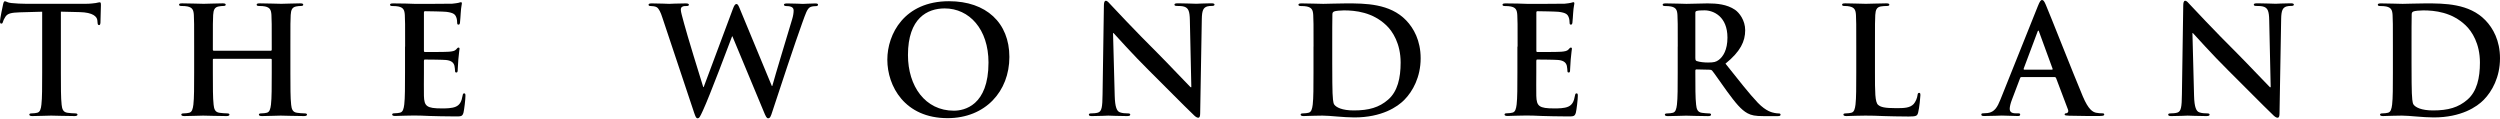 <svg width="881" height="42" fill="none" xmlns="http://www.w3.org/2000/svg"><path d="M14.88 4.126L7.037 4.341C3.975 4.448 2.722 4.716 1.934 5.86C1.415 6.646 1.146 7.271 1.039 7.7C0.931 8.129 0.77 8.325 0.466 8.325C0.09 8.325 0 8.057 0 7.486C0 6.646 1.003 1.857 1.11 1.446C1.271 0.767 1.432 0.445 1.737 0.445C2.167 0.445 2.686 0.964 3.993 1.071C5.515 1.232 7.521 1.339 9.257 1.339H30.1C31.783 1.339 32.947 1.178 33.735 1.071C34.523 0.91 34.953 0.803 35.15 0.803C35.526 0.803 35.562 1.124 35.562 1.911C35.562 3.018 35.4 6.646 35.4 8.004C35.347 8.522 35.239 8.844 34.935 8.844C34.505 8.844 34.416 8.576 34.362 7.789L34.308 7.218C34.201 5.86 32.786 4.376 28.095 4.269L21.452 4.108V25.658C21.452 30.483 21.452 34.646 21.72 36.897C21.881 38.363 22.186 39.524 23.779 39.739C24.514 39.846 25.677 39.953 26.465 39.953C27.038 39.953 27.307 40.114 27.307 40.382C27.307 40.757 26.877 40.9 26.304 40.9C22.83 40.9 19.518 40.739 18.032 40.739C16.814 40.739 13.501 40.9 11.388 40.9C10.708 40.9 10.332 40.739 10.332 40.382C10.332 40.114 10.547 39.953 11.173 39.953C11.961 39.953 12.588 39.846 13.072 39.739C14.128 39.524 14.432 38.38 14.594 36.844C14.862 34.628 14.862 30.483 14.862 25.658V4.126H14.88Z" fill="black"/><path d="M95.44 17.887C95.601 17.887 95.762 17.78 95.762 17.512V16.404C95.762 8.417 95.762 6.951 95.655 5.272C95.547 3.485 95.135 2.645 93.398 2.27C92.969 2.162 92.073 2.109 91.339 2.109C90.766 2.109 90.444 2.002 90.444 1.644C90.444 1.269 90.82 1.18 91.554 1.18C94.401 1.18 97.714 1.341 99.128 1.341C100.4 1.341 103.712 1.18 105.754 1.18C106.488 1.18 106.864 1.287 106.864 1.644C106.864 2.002 106.542 2.109 105.915 2.109C105.485 2.109 105.02 2.162 104.393 2.27C102.978 2.538 102.549 3.431 102.441 5.272C102.334 6.951 102.334 8.417 102.334 16.404V25.66C102.334 30.484 102.334 34.648 102.602 36.899C102.763 38.364 103.068 39.526 104.661 39.74C105.396 39.847 106.559 39.955 107.347 39.955C107.92 39.955 108.189 40.115 108.189 40.383C108.189 40.759 107.759 40.902 107.132 40.902C103.712 40.902 100.4 40.741 98.914 40.741C97.696 40.741 94.383 40.902 92.342 40.902C91.608 40.902 91.232 40.741 91.232 40.383C91.232 40.115 91.447 39.955 92.073 39.955C92.861 39.955 93.488 39.847 93.972 39.74C95.028 39.526 95.296 38.382 95.493 36.846C95.762 34.63 95.762 30.484 95.762 25.66V21.032C95.762 20.817 95.601 20.71 95.44 20.71H75.331C75.17 20.71 75.009 20.764 75.009 21.032V25.66C75.009 30.484 75.009 34.648 75.278 36.899C75.439 38.364 75.743 39.526 77.337 39.74C78.071 39.847 79.235 39.955 80.023 39.955C80.596 39.955 80.864 40.115 80.864 40.383C80.864 40.759 80.434 40.902 79.808 40.902C76.388 40.902 73.075 40.741 71.589 40.741C70.371 40.741 67.058 40.902 64.946 40.902C64.265 40.902 63.889 40.741 63.889 40.383C63.889 40.115 64.104 39.955 64.731 39.955C65.519 39.955 66.145 39.847 66.629 39.74C67.685 39.526 67.954 38.382 68.151 36.846C68.419 34.63 68.419 30.484 68.419 25.66V16.404C68.419 8.417 68.419 6.951 68.312 5.272C68.204 3.485 67.793 2.645 66.056 2.27C65.626 2.162 64.731 2.109 63.997 2.109C63.424 2.109 63.101 2.002 63.101 1.644C63.101 1.269 63.477 1.18 64.212 1.18C67.058 1.18 70.371 1.341 71.786 1.341C73.057 1.341 76.37 1.18 78.429 1.18C79.163 1.18 79.539 1.287 79.539 1.644C79.539 2.002 79.217 2.109 78.59 2.109C78.16 2.109 77.695 2.162 77.068 2.27C75.653 2.538 75.224 3.431 75.116 5.272C75.009 6.951 75.009 8.417 75.009 16.404V17.512C75.009 17.78 75.17 17.887 75.331 17.887H95.44Z" fill="black"/><path d="M142.766 16.423C142.766 8.436 142.766 6.971 142.658 5.291C142.551 3.504 142.139 2.665 140.402 2.289C139.972 2.182 139.077 2.128 138.343 2.128C137.77 2.128 137.448 2.021 137.448 1.664C137.448 1.289 137.824 1.199 138.611 1.199C140.026 1.199 141.566 1.253 142.873 1.253C144.234 1.307 145.452 1.36 146.186 1.36C147.869 1.36 158.344 1.36 159.347 1.307C160.35 1.199 161.191 1.092 161.603 0.985C161.872 0.931 162.176 0.771 162.445 0.771C162.713 0.771 162.767 0.985 162.767 1.235C162.767 1.61 162.498 2.236 162.355 4.648C162.301 5.166 162.194 7.489 162.086 8.114C162.033 8.383 161.925 8.686 161.567 8.686C161.191 8.686 161.102 8.418 161.102 7.954C161.102 7.578 161.048 6.685 160.779 6.06C160.403 5.113 159.884 4.487 157.252 4.166C156.356 4.058 150.823 3.951 149.767 3.951C149.498 3.951 149.391 4.112 149.391 4.469V17.764C149.391 18.139 149.445 18.335 149.767 18.335C150.931 18.335 156.983 18.335 158.201 18.228C159.472 18.121 160.26 17.96 160.726 17.442C161.102 17.013 161.299 16.763 161.567 16.763C161.782 16.763 161.943 16.87 161.943 17.192C161.943 17.513 161.728 18.353 161.513 21.034C161.46 22.088 161.299 24.178 161.299 24.554C161.299 24.983 161.299 25.554 160.833 25.554C160.457 25.554 160.367 25.34 160.367 25.09C160.314 24.572 160.314 23.875 160.153 23.196C159.884 22.141 159.15 21.355 157.198 21.141C156.195 21.034 150.985 20.98 149.713 20.98C149.445 20.98 149.391 21.194 149.391 21.498V25.644C149.391 27.43 149.337 32.255 149.391 33.792C149.498 37.419 150.34 38.205 155.712 38.205C157.073 38.205 159.293 38.205 160.654 37.58C162.015 36.955 162.659 35.847 163.018 33.684C163.125 33.113 163.232 32.898 163.591 32.898C164.02 32.898 164.02 33.327 164.02 33.845C164.02 35.06 163.591 38.634 163.34 39.67C162.964 41.029 162.498 41.029 160.493 41.029C156.536 41.029 153.653 40.921 151.379 40.868C149.122 40.761 147.475 40.707 145.899 40.707C145.326 40.707 144.162 40.707 142.891 40.761C141.673 40.761 140.313 40.868 139.256 40.868C138.576 40.868 138.2 40.707 138.2 40.349C138.2 40.081 138.415 39.921 139.041 39.921C139.829 39.921 140.456 39.813 140.939 39.706C141.996 39.492 142.264 38.348 142.461 36.812C142.73 34.596 142.73 30.45 142.73 25.626V16.423H142.766Z" fill="black"/><path d="M233.46 6.325C232.834 4.377 232.243 3.126 231.509 2.59C230.936 2.215 229.879 2.125 229.396 2.125C228.876 2.125 228.554 2.072 228.554 1.661C228.554 1.286 228.984 1.196 229.718 1.196C232.458 1.196 235.358 1.357 235.824 1.357C236.289 1.357 238.617 1.196 241.661 1.196C242.395 1.196 242.771 1.357 242.771 1.661C242.771 2.072 242.342 2.125 241.822 2.125C241.393 2.125 240.873 2.125 240.497 2.34C240.032 2.554 239.924 2.912 239.924 3.501C239.924 4.18 240.444 5.967 241.088 8.344C241.984 11.81 246.872 27.731 247.821 30.68H247.982L258.207 3.305C258.726 1.84 259.102 1.411 259.514 1.411C260.087 1.411 260.355 2.197 261.036 3.877L271.994 30.304H272.155C273.104 26.784 277.312 12.918 279.157 6.771C279.533 5.556 279.676 4.466 279.676 3.716C279.676 2.876 279.21 2.143 277.151 2.143C276.632 2.143 276.256 1.982 276.256 1.679C276.256 1.303 276.686 1.214 277.474 1.214C280.267 1.214 282.469 1.375 282.953 1.375C283.329 1.375 285.585 1.214 287.322 1.214C287.895 1.214 288.271 1.321 288.271 1.643C288.271 2 288.002 2.161 287.537 2.161C287.018 2.161 286.265 2.215 285.692 2.429C284.421 2.894 283.848 5.002 282.738 8.004C280.321 14.633 274.788 31.323 272.209 39.221C271.636 41.061 271.368 41.687 270.687 41.687C270.168 41.687 269.846 41.061 269.058 39.114L258.099 12.793H257.992C256.989 15.473 249.988 34.075 247.731 38.899C246.729 41.061 246.46 41.687 245.833 41.687C245.314 41.687 245.099 41.115 244.616 39.739L233.46 6.325Z" fill="black"/><path d="M312.695 21.032C312.695 12.044 318.64 0.43 334.433 0.43C347.54 0.43 355.706 8.042 355.706 20.085C355.706 32.129 347.29 41.635 333.914 41.635C318.801 41.635 312.695 30.342 312.695 21.032ZM348.346 22.033C348.346 10.257 341.56 2.967 332.911 2.967C326.859 2.967 319.965 6.326 319.965 19.406C319.965 30.342 326.017 39.008 336.134 39.008C339.805 39.008 348.346 37.221 348.346 22.033Z" fill="black"/><path d="M392.825 33.755C392.932 37.847 393.613 39.223 394.669 39.581C395.565 39.902 396.567 39.956 397.409 39.956C397.982 39.956 398.304 40.063 398.304 40.385C398.304 40.813 397.839 40.903 397.087 40.903C393.666 40.903 391.554 40.742 390.551 40.742C390.085 40.742 387.596 40.903 384.875 40.903C384.194 40.903 383.711 40.849 383.711 40.385C383.711 40.063 384.033 39.956 384.552 39.956C385.233 39.956 386.182 39.902 386.916 39.688C388.277 39.259 388.492 37.74 388.545 33.166L389.011 2.056C389.011 1.002 389.172 0.27 389.691 0.27C390.264 0.27 390.748 0.949 391.643 1.896C392.27 2.575 400.274 11.134 407.974 18.764C411.555 22.337 418.663 29.896 419.559 30.735H419.827L419.308 7.149C419.254 3.95 418.789 2.95 417.517 2.414C416.73 2.092 415.458 2.092 414.724 2.092C414.097 2.092 413.883 1.931 413.883 1.628C413.883 1.199 414.456 1.163 415.243 1.163C417.983 1.163 420.508 1.324 421.618 1.324C422.191 1.324 424.196 1.163 426.775 1.163C427.455 1.163 427.993 1.217 427.993 1.628C427.993 1.949 427.67 2.092 427.044 2.092C426.524 2.092 426.095 2.092 425.468 2.253C423.999 2.682 423.57 3.772 423.516 6.72L422.943 39.866C422.943 41.028 422.728 41.492 422.263 41.492C421.69 41.492 421.045 40.921 420.472 40.331C417.159 37.186 410.409 30.289 404.947 24.892C399.2 19.21 393.362 12.652 392.413 11.652H392.234L392.825 33.755Z" fill="black"/><path d="M462.892 16.42C462.892 8.433 462.892 6.968 462.784 5.288C462.677 3.501 462.265 2.661 460.528 2.286C460.098 2.179 459.203 2.125 458.469 2.125C457.896 2.125 457.573 2.018 457.573 1.661C457.573 1.286 457.95 1.196 458.737 1.196C461.531 1.196 464.843 1.357 466.312 1.357C467.941 1.357 471.254 1.196 474.423 1.196C481.013 1.196 489.805 1.196 495.534 7.182C498.167 9.916 500.638 14.276 500.638 20.53C500.638 27.159 497.844 32.198 494.89 35.182C492.473 37.648 486.993 41.383 477.252 41.383C475.354 41.383 473.206 41.222 471.2 41.061C469.195 40.9 467.35 40.74 466.043 40.74C465.47 40.74 464.306 40.74 463.035 40.793C461.817 40.793 460.456 40.9 459.4 40.9C458.719 40.9 458.343 40.74 458.343 40.382C458.343 40.114 458.558 39.953 459.185 39.953C459.973 39.953 460.6 39.846 461.083 39.739C462.14 39.525 462.408 38.381 462.605 36.844C462.874 34.629 462.874 30.483 462.874 25.659V16.42H462.892ZM469.481 22.192C469.481 27.767 469.535 31.805 469.589 32.806C469.642 34.128 469.75 36.219 470.161 36.809C470.842 37.809 472.901 38.917 477.055 38.917C482.427 38.917 486.008 37.863 489.16 35.129C492.526 32.234 493.583 27.463 493.583 22.049C493.583 15.384 490.789 11.06 488.533 8.916C483.681 4.288 477.682 3.662 473.582 3.662C472.525 3.662 470.573 3.823 470.161 4.037C469.696 4.252 469.535 4.502 469.535 5.092C469.481 6.878 469.481 11.453 469.481 15.598V22.192Z" fill="black"/><path d="M534.803 16.423C534.803 8.436 534.803 6.971 534.695 5.291C534.588 3.504 534.176 2.665 532.439 2.289C532.009 2.182 531.114 2.128 530.38 2.128C529.807 2.128 529.485 2.021 529.485 1.664C529.485 1.289 529.861 1.199 530.649 1.199C532.063 1.199 533.603 1.253 534.91 1.253C536.271 1.307 537.489 1.36 538.223 1.36C539.906 1.36 550.381 1.36 551.384 1.307C552.387 1.199 553.228 1.092 553.64 0.985C553.909 0.931 554.213 0.771 554.482 0.771C554.75 0.771 554.804 0.985 554.804 1.235C554.804 1.61 554.535 2.236 554.374 4.648C554.32 5.166 554.213 7.489 554.106 8.114C554.052 8.383 553.944 8.686 553.586 8.686C553.21 8.686 553.121 8.418 553.121 7.954C553.121 7.578 553.067 6.685 552.798 6.06C552.422 5.113 551.903 4.487 549.271 4.166C548.376 4.058 542.843 3.951 541.786 3.951C541.518 3.951 541.41 4.112 541.41 4.469V17.764C541.41 18.139 541.464 18.335 541.786 18.335C542.95 18.335 549.002 18.335 550.202 18.228C551.473 18.121 552.261 17.96 552.727 17.442C553.103 17.013 553.3 16.763 553.568 16.763C553.783 16.763 553.944 16.87 553.944 17.192C553.944 17.513 553.73 18.353 553.515 21.034C553.461 22.088 553.3 24.178 553.3 24.554C553.3 24.983 553.3 25.554 552.834 25.554C552.458 25.554 552.369 25.34 552.369 25.09C552.315 24.572 552.315 23.875 552.154 23.196C551.885 22.141 551.151 21.355 549.199 21.141C548.197 21.034 542.986 20.98 541.715 20.98C541.446 20.98 541.392 21.194 541.392 21.498V25.644C541.392 27.43 541.338 32.255 541.392 33.792C541.5 37.419 542.341 38.205 547.713 38.205C549.074 38.205 551.294 38.205 552.655 37.58C554.016 36.955 554.661 35.847 555.019 33.684C555.126 33.113 555.234 32.898 555.592 32.898C556.022 32.898 556.022 33.327 556.022 33.845C556.022 35.06 555.592 38.634 555.341 39.67C554.965 41.029 554.5 41.029 552.494 41.029C548.537 41.029 545.654 40.921 543.38 40.868C541.124 40.761 539.476 40.707 537.901 40.707C537.328 40.707 536.164 40.707 534.892 40.761C533.675 40.761 532.314 40.868 531.257 40.868C530.577 40.868 530.201 40.707 530.201 40.349C530.201 40.081 530.416 39.921 531.042 39.921C531.83 39.921 532.457 39.813 532.94 39.706C533.997 39.492 534.266 38.348 534.463 36.812C534.731 34.596 534.731 30.45 534.731 25.626V16.423H534.803Z" fill="black"/><path d="M591.243 16.42C591.243 8.433 591.243 6.968 591.135 5.288C591.028 3.501 590.616 2.661 588.879 2.286C588.45 2.179 587.554 2.125 586.82 2.125C586.247 2.125 585.925 2.018 585.925 1.661C585.925 1.286 586.301 1.196 587.089 1.196C589.882 1.196 593.195 1.357 594.305 1.357C596.095 1.357 600.089 1.196 601.736 1.196C605.049 1.196 608.576 1.518 611.423 3.448C612.891 4.448 615.004 7.129 615.004 10.649C615.004 14.544 613.375 18.118 608.057 22.424C612.748 28.303 616.383 32.985 619.481 36.237C622.435 39.292 624.584 39.65 625.372 39.81C625.945 39.918 626.428 39.971 626.84 39.971C627.27 39.971 627.467 40.132 627.467 40.4C627.467 40.829 627.091 40.918 626.464 40.918H621.468C618.514 40.918 617.207 40.65 615.828 39.918C613.572 38.703 611.566 36.237 608.612 32.198C606.499 29.304 604.082 25.73 603.401 24.944C603.133 24.622 602.828 24.568 602.452 24.568L597.868 24.461C597.6 24.461 597.438 24.569 597.438 24.89V25.623C597.438 30.501 597.438 34.664 597.707 36.862C597.868 38.381 598.173 39.542 599.766 39.757C600.554 39.864 601.718 39.971 602.345 39.971C602.774 39.971 602.971 40.132 602.971 40.4C602.971 40.775 602.595 40.918 601.915 40.918C598.871 40.918 594.967 40.758 594.18 40.758C593.177 40.758 589.864 40.918 587.751 40.918C587.071 40.918 586.695 40.758 586.695 40.4C586.695 40.132 586.91 39.971 587.536 39.971C588.324 39.971 588.951 39.864 589.434 39.757C590.491 39.542 590.759 38.399 590.956 36.862C591.225 34.646 591.225 30.501 591.225 25.676V16.42H591.243ZM597.456 20.566C597.456 21.138 597.564 21.352 597.922 21.513C599.032 21.888 600.608 22.031 601.915 22.031C604.028 22.031 604.708 21.817 605.657 21.138C607.233 19.976 608.755 17.564 608.755 13.258C608.755 5.789 603.813 3.644 600.697 3.644C599.372 3.644 598.441 3.698 597.904 3.859C597.528 3.966 597.438 4.18 597.438 4.591V20.566H597.456Z" fill="black"/><path d="M660.737 25.66C660.737 32.378 660.737 36.006 661.847 36.953C662.742 37.739 664.103 38.114 668.221 38.114C671.015 38.114 673.056 38.061 674.381 36.649C675.008 35.97 675.652 34.487 675.742 33.504C675.796 33.039 675.903 32.718 676.315 32.718C676.691 32.718 676.745 32.986 676.745 33.611C676.745 34.183 676.369 38.132 675.957 39.651C675.635 40.812 675.384 41.062 672.644 41.062C668.848 41.062 666.108 40.955 663.745 40.902C661.381 40.794 659.483 40.741 657.317 40.741C656.744 40.741 655.58 40.741 654.308 40.794C653.091 40.794 651.73 40.902 650.673 40.902C649.993 40.902 649.617 40.741 649.617 40.383C649.617 40.115 649.832 39.955 650.458 39.955C651.246 39.955 651.873 39.847 652.357 39.74C653.413 39.526 653.682 38.382 653.879 36.846C654.147 34.63 654.147 30.484 654.147 25.66V16.404C654.147 8.417 654.147 6.951 654.04 5.272C653.932 3.485 653.52 2.645 651.784 2.27C651.354 2.162 650.727 2.109 650.047 2.109C649.474 2.109 649.151 2.002 649.151 1.644C649.151 1.269 649.527 1.18 650.315 1.18C652.786 1.18 656.099 1.341 657.531 1.341C658.803 1.341 662.635 1.18 664.694 1.18C665.428 1.18 665.804 1.287 665.804 1.644C665.804 2.002 665.482 2.109 664.855 2.109C664.282 2.109 663.44 2.162 662.796 2.27C661.381 2.538 660.952 3.431 660.844 5.272C660.737 6.951 660.737 8.417 660.737 16.404V25.66Z" fill="black"/><path d="M712.324 27.178C712.056 27.178 711.948 27.285 711.859 27.607L709.012 35.112C708.492 36.434 708.224 37.685 708.224 38.31C708.224 39.257 708.689 39.936 710.337 39.936H711.124C711.751 39.936 711.912 40.044 711.912 40.365C711.912 40.794 711.59 40.883 711.017 40.883C709.334 40.883 707.06 40.723 705.43 40.723C704.857 40.723 701.956 40.883 699.217 40.883C698.536 40.883 698.214 40.776 698.214 40.365C698.214 40.044 698.429 39.936 698.841 39.936C699.306 39.936 700.058 39.883 700.47 39.829C702.888 39.508 703.89 37.721 704.947 35.094L718.162 2.109C718.788 0.59 719.111 0 719.63 0C720.095 0 720.418 0.465 720.937 1.68C722.208 4.574 730.624 25.999 733.991 33.986C735.996 38.721 737.518 39.454 738.628 39.722C739.416 39.883 740.204 39.936 740.849 39.936C741.26 39.936 741.529 39.99 741.529 40.365C741.529 40.794 741.063 40.883 739.112 40.883C737.214 40.883 733.364 40.883 729.156 40.776C728.207 40.723 727.58 40.723 727.58 40.347C727.58 40.026 727.795 39.919 728.314 39.883C728.69 39.776 729.048 39.311 728.78 38.668L724.572 27.536C724.465 27.268 724.303 27.16 724.053 27.16H712.324V27.178ZM723.068 24.552C723.336 24.552 723.39 24.391 723.336 24.23L718.591 11.257C718.538 11.043 718.484 10.793 718.323 10.793C718.162 10.793 718.054 11.061 718 11.257L713.148 24.176C713.094 24.391 713.148 24.552 713.363 24.552H723.068Z" fill="black"/><path d="M773.187 33.755C773.295 37.847 773.975 39.223 775.031 39.581C775.927 39.902 776.929 39.956 777.771 39.956C778.344 39.956 778.666 40.063 778.666 40.385C778.666 40.813 778.201 40.903 777.449 40.903C774.029 40.903 771.916 40.742 770.913 40.742C770.447 40.742 767.958 40.903 765.237 40.903C764.556 40.903 764.073 40.849 764.073 40.385C764.073 40.063 764.395 39.956 764.914 39.956C765.595 39.956 766.544 39.902 767.278 39.688C768.639 39.259 768.854 37.74 768.907 33.166L769.373 2.056C769.373 1.002 769.534 0.27 770.054 0.27C770.627 0.27 771.11 0.949 772.005 1.896C772.632 2.575 780.636 11.134 788.336 18.764C791.917 22.337 799.026 29.896 799.921 30.735H800.19L799.67 7.149C799.617 3.95 799.151 2.95 797.88 2.414C797.092 2.092 795.82 2.092 795.086 2.092C794.46 2.092 794.245 1.931 794.245 1.628C794.245 1.199 794.818 1.163 795.606 1.163C798.345 1.163 800.87 1.324 801.98 1.324C802.553 1.324 804.559 1.163 807.137 1.163C807.818 1.163 808.355 1.217 808.355 1.628C808.355 1.949 808.032 2.092 807.406 2.092C806.886 2.092 806.457 2.092 805.83 2.253C804.362 2.682 803.932 3.772 803.878 6.72L803.305 39.866C803.305 41.028 803.09 41.492 802.625 41.492C802.052 41.492 801.407 40.921 800.834 40.331C797.522 37.186 790.771 30.289 785.31 24.892C779.562 19.21 773.724 12.652 772.775 11.652H772.614L773.187 33.755Z" fill="black"/><path d="M843.254 16.42C843.254 8.433 843.254 6.968 843.146 5.288C843.039 3.501 842.627 2.661 840.89 2.286C840.46 2.179 839.565 2.125 838.831 2.125C838.258 2.125 837.936 2.018 837.936 1.661C837.936 1.286 838.312 1.196 839.1 1.196C841.893 1.196 845.206 1.357 846.674 1.357C848.303 1.357 851.616 1.196 854.785 1.196C861.375 1.196 870.167 1.196 875.897 7.182C878.529 9.916 881 14.276 881 20.53C881 27.159 878.207 32.198 875.27 35.182C872.853 37.648 867.373 41.383 857.632 41.383C855.734 41.383 853.586 41.222 851.58 41.061C849.575 40.9 847.73 40.74 846.423 40.74C845.85 40.74 844.686 40.74 843.415 40.793C842.197 40.793 840.836 40.9 839.78 40.9C839.1 40.9 838.723 40.74 838.723 40.382C838.723 40.114 838.938 39.953 839.565 39.953C840.353 39.953 840.98 39.846 841.463 39.739C842.52 39.525 842.788 38.381 842.985 36.844C843.254 34.629 843.254 30.483 843.254 25.659V16.42ZM849.825 22.192C849.825 27.767 849.879 31.805 849.933 32.806C849.986 34.128 850.094 36.219 850.506 36.809C851.186 37.809 853.245 38.917 857.4 38.917C862.772 38.917 866.353 37.863 869.504 35.129C872.87 32.234 873.927 27.463 873.927 22.049C873.927 15.384 871.134 11.06 868.877 8.916C864.025 4.288 858.026 3.662 853.926 3.662C852.869 3.662 850.918 3.823 850.506 4.037C850.04 4.252 849.879 4.502 849.879 5.092C849.825 6.878 849.825 11.453 849.825 15.598V22.192Z" fill="black"/></svg>